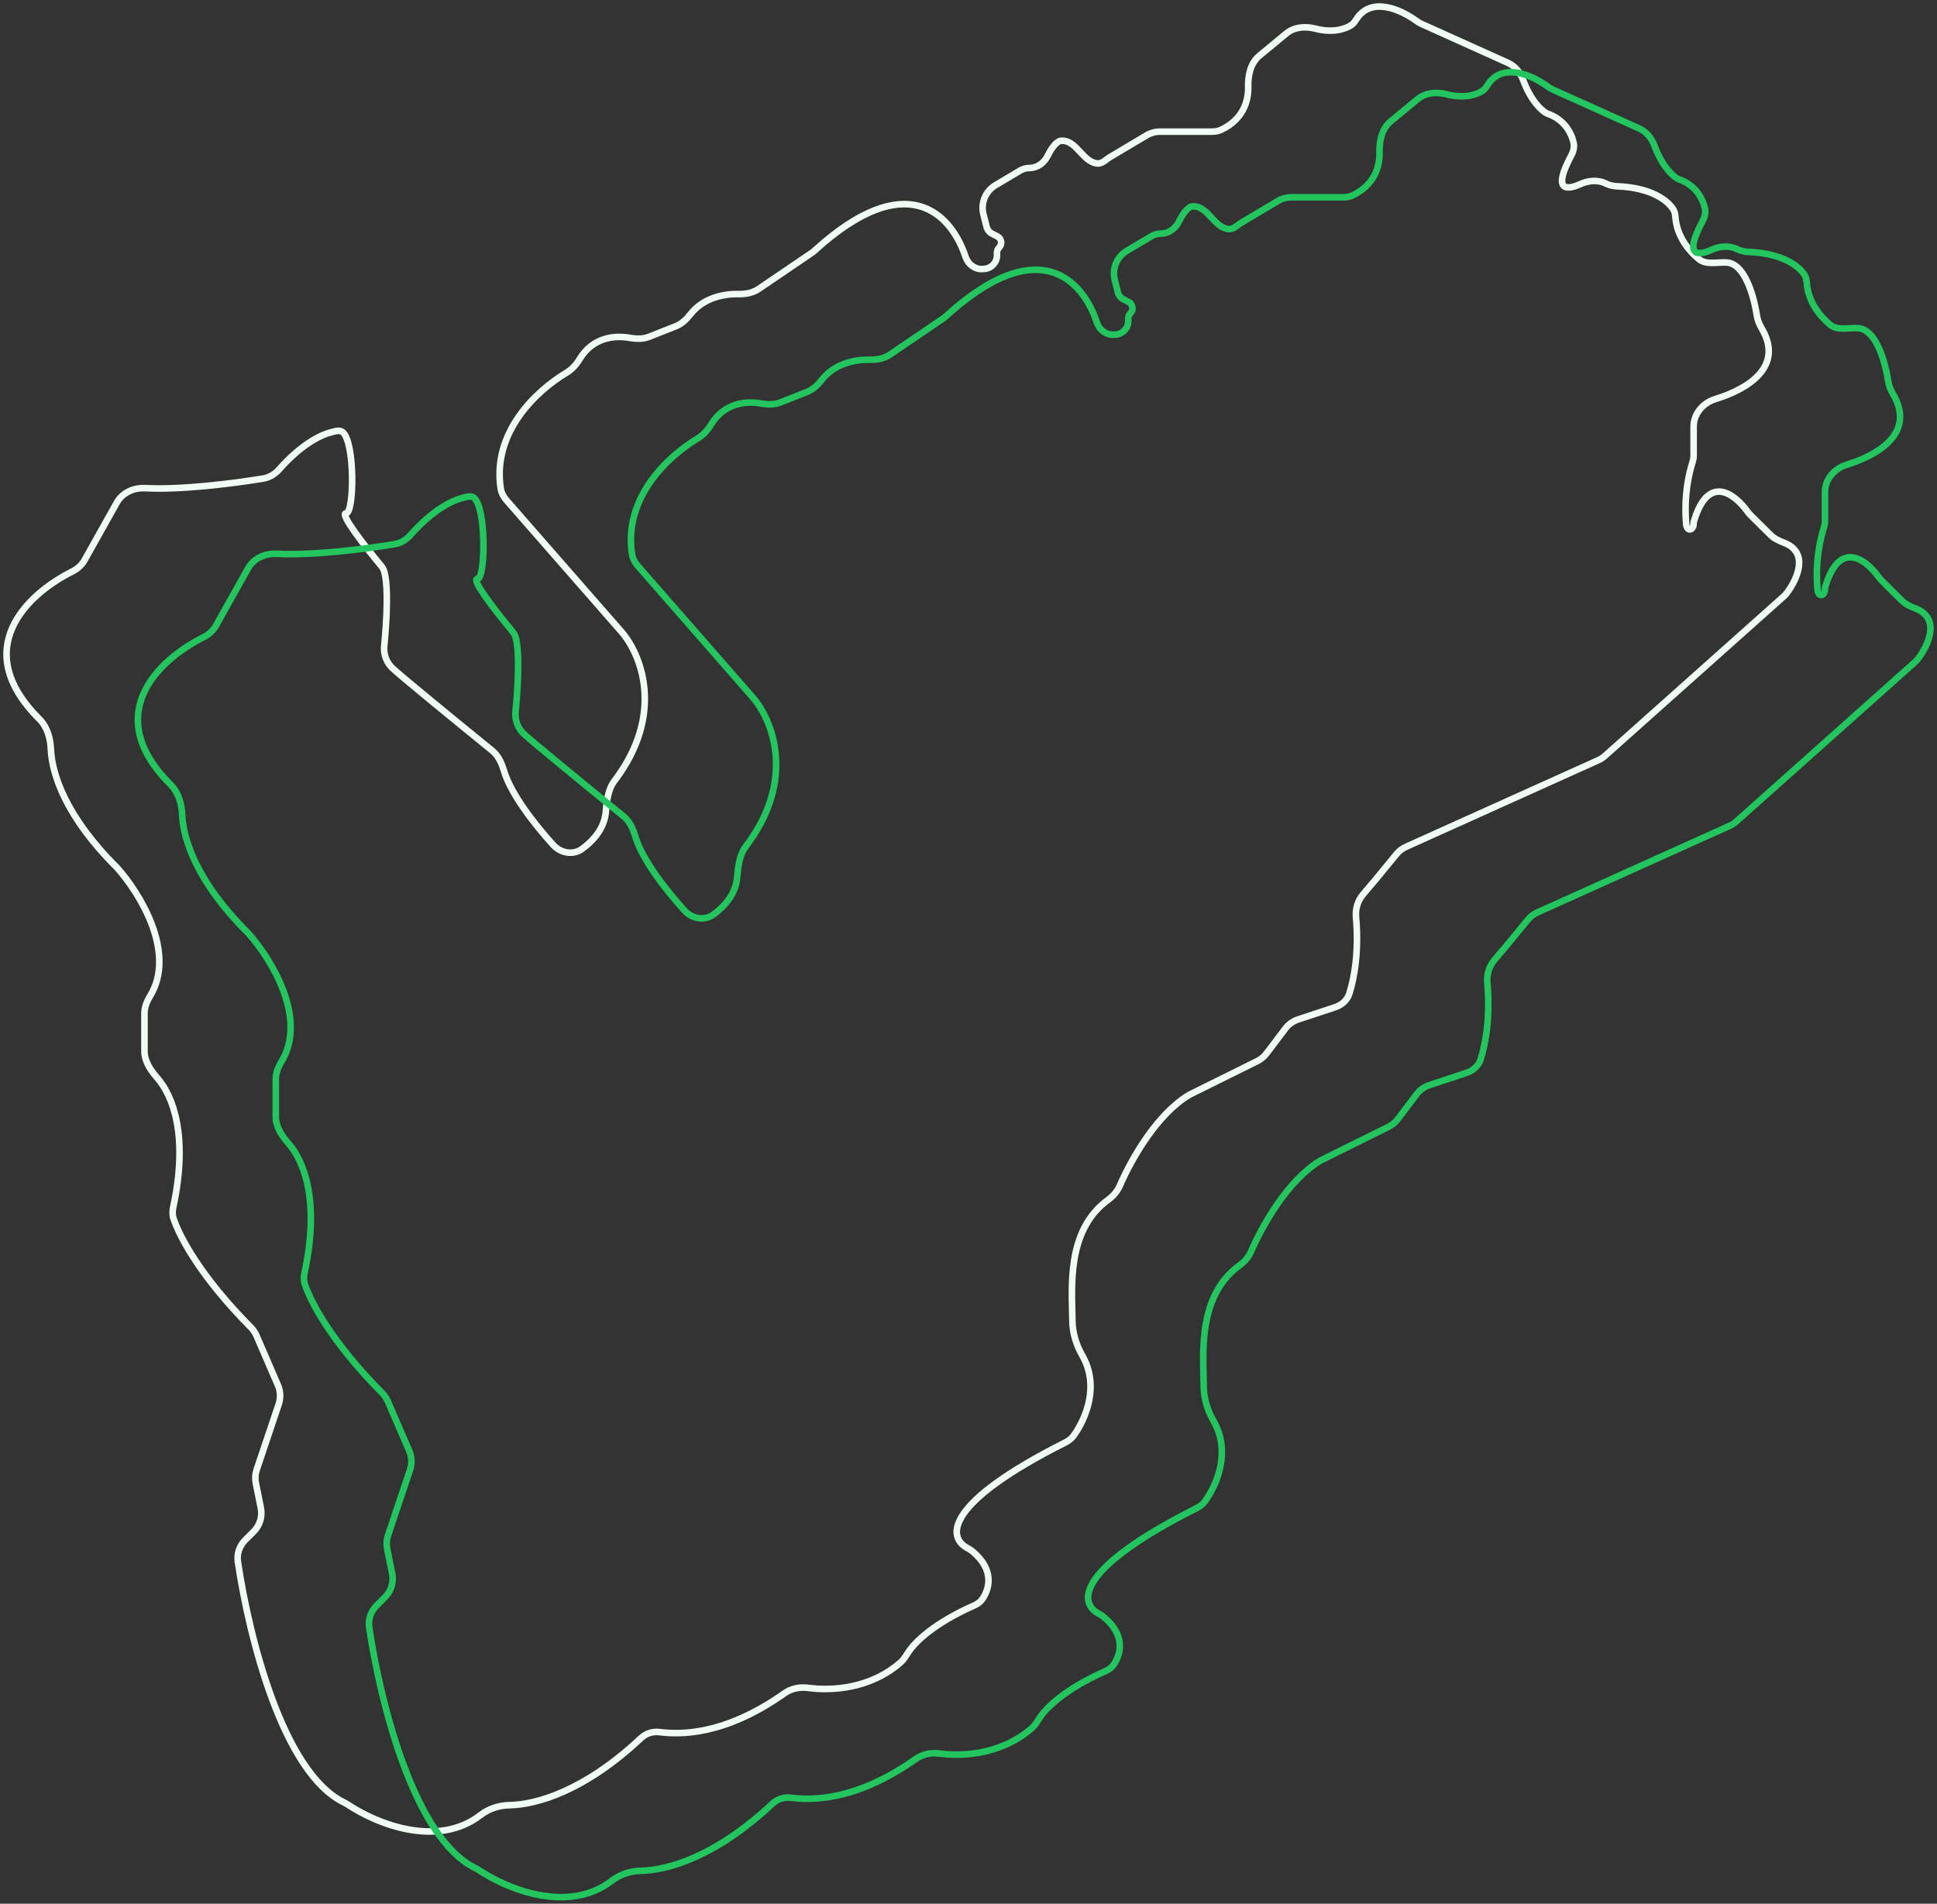 <svg width="295" height="290" viewBox="0 0 295 290" fill="none" xmlns="http://www.w3.org/2000/svg">
<rect x="0" y="0" width="295" height="290" fill="#333333" stroke="none"/>
<path d="M42.511 71.505C45.821 67.763 48.73 66.282 50.392 65.863C50.991 65.712 51.721 65.43 52.193 65.827C54.09 67.423 53.945 78.184 52.714 78.184C51.643 78.184 55.62 83.273 58 86.132C58.199 86.371 58.376 86.625 58.472 86.92C59.201 89.159 58.894 94.618 58.518 98.377C58.394 99.61 58.814 100.841 59.694 101.713C60.712 102.722 69.534 109.936 74.966 114.351C75.903 115.113 76.411 116.273 76.758 117.431C77.821 120.98 81.401 125.567 84.245 128.705C85.396 129.975 87.295 130.318 88.676 129.302C91.184 127.455 92.096 125.436 92.251 123.775L92.257 123.706C92.41 122.071 92.578 120.276 93.568 118.973C101.345 108.743 97.644 99.631 94.596 96.177L77.118 76.184C76.678 75.68 76.359 75.075 76.257 74.414C74.936 65.849 81.664 59.533 86.28 56.772C87.123 56.268 87.784 55.514 88.294 54.674C90.275 51.412 93.546 51.048 95.859 51.462C96.865 51.641 97.917 51.678 98.866 51.301L102.952 49.681C103.864 49.319 104.576 48.605 105.184 47.834C107.136 45.359 110.224 44.75 112.475 44.797C113.548 44.819 114.64 44.628 115.528 44.025L123.608 38.536C123.771 38.425 123.932 38.296 124.078 38.164C138.097 25.399 144.868 32.55 147.051 39.129C147.425 40.257 148.475 41.07 149.66 40.98L149.93 40.96C151.004 40.878 151.834 39.983 151.834 38.905V38.498C151.834 38.209 151.95 37.932 152.155 37.729C152.682 37.206 152.539 36.32 151.873 35.99L151.13 35.622C150.691 35.404 150.369 35.005 150.249 34.53L149.773 32.641C149.339 30.921 150.087 29.121 151.611 28.214L155.359 25.985C155.793 25.727 156.289 25.59 156.795 25.59C158.002 25.59 159.04 24.802 159.568 23.717C160.435 21.939 161.245 21.438 161.607 21.438H161.785C164 21.438 164.927 24.712 167.133 24.902C167.496 24.934 167.88 24.764 168.212 24.525C168.477 24.334 168.729 24.122 169.01 23.954L174.62 20.618C175.24 20.249 175.948 20.054 176.67 20.054H184.574C185.08 20.054 185.588 19.966 186.043 19.744C189.281 18.169 190.144 15.491 190.095 13.23C190.056 11.483 190.443 9.609 191.791 8.496L195.9 5.102C197.119 4.094 198.801 3.971 200.332 4.367C202.906 5.032 204.773 4.478 205.768 3.846C206.118 3.623 206.351 3.268 206.579 2.921L206.607 2.878C208.855 -0.545 213.3 1.432 215.657 3.145C215.925 3.34 216.205 3.514 216.507 3.65L229.643 9.57C230.759 10.072 231.556 11.069 231.98 12.217C233.148 15.374 234.808 16.895 235.598 17.286C238.242 18.16 239.321 20.241 239.659 21.76C239.811 22.446 239.592 23.147 239.26 23.767C236.499 28.927 238.407 29.076 240.649 28.059C241.898 27.493 243.334 27.349 244.562 27.958C245.094 28.221 245.682 28.353 246.274 28.376C251.501 28.58 253.995 30.543 254.856 31.922C255.086 32.291 255.134 32.734 255.17 33.167C255.404 35.944 257.087 38.088 258.694 39.447C259.845 40.42 261.485 39.896 262.99 39.992C265.623 40.16 267.038 44.713 267.567 48.08C267.674 48.76 267.936 49.41 268.288 50.002C271.745 55.819 266.288 59.24 261.241 60.794C259.366 61.371 257.935 63.015 257.935 64.977V69.403C257.935 69.719 257.882 70.033 257.787 70.335C256.701 73.804 256.56 77.15 256.803 79.855C256.906 81.001 257.935 80.866 257.935 79.716C257.935 79.618 257.95 79.516 257.978 79.422C260.135 72.159 264.133 75.172 266.084 77.859C266.239 78.073 266.406 78.278 266.593 78.464L269.641 81.486C270.201 82.041 270.929 82.384 271.666 82.662C275.565 84.132 273.766 88.182 272.097 90.383C271.965 90.557 271.813 90.714 271.65 90.859L244.434 115.143C244.129 115.416 243.785 115.639 243.412 115.807L214.133 129.001C213.56 129.26 213.053 129.652 212.658 130.141C210.288 133.066 208.66 135.005 207.628 136.199C206.797 137.159 206.402 138.44 206.516 139.705C206.99 144.949 206.245 149.043 205.492 151.384C205.166 152.395 204.318 153.111 203.31 153.444L197.694 155.3C196.922 155.555 196.245 156.039 195.755 156.688L192.89 160.474C192.515 160.97 192.03 161.371 191.473 161.648L181.151 166.764C176.169 169.728 172.298 176.585 170.53 180.65C170.156 181.509 169.518 182.224 168.761 182.775C162.302 187.475 163.28 196.404 163.326 201.264C163.343 203.001 163.921 204.922 164.796 206.422C167.486 211.034 165.429 216.05 163.515 218.699C163.192 219.147 162.734 219.491 162.241 219.739C143.822 229.012 144.337 234.12 147.217 235.755C147.493 235.912 147.778 236.06 148.025 236.261C151.526 239.102 150.71 242.09 149.542 243.687C149.241 244.098 148.801 244.372 148.336 244.578C142.275 247.268 139.37 250.088 138.305 251.733C137.965 252.258 137.648 252.813 137.178 253.225C132.608 257.234 126.753 257.613 123.097 257.124C121.838 256.955 120.529 257.199 119.492 257.932C110.253 264.468 103.49 264.234 100.417 263.856C99.367 263.727 98.365 264.072 97.594 264.796C89.084 272.787 81.772 274.914 77.579 274.989C76.022 275.017 74.435 275.526 73.204 276.48C66.641 281.565 57.418 277.856 53.03 274.935C52.817 274.793 52.597 274.672 52.367 274.559C43.092 270.024 37.94 249.419 36.23 237.917C36.047 236.686 36.48 235.453 37.364 234.577L38.615 233.336C39.573 232.387 39.989 231.019 39.722 229.696L38.966 225.947C38.827 225.257 38.872 224.543 39.096 223.876L42.452 213.895C42.767 212.957 42.724 211.935 42.332 211.027L39.061 203.461C38.858 202.991 38.563 202.563 38.203 202.199C30.569 194.498 27.333 188.401 26.417 185.594C26.239 185.049 26.26 184.462 26.381 183.901C28.715 173.058 26.363 166.944 23.921 164.166C22.915 163.022 22.001 161.648 22.001 160.124V154.385C22.001 153.441 22.363 152.543 22.856 151.738C26.893 145.146 21.32 136.074 17.813 132.163C10.071 124.487 7.905 117.962 7.744 114.103C7.675 112.455 7.178 110.716 6.009 109.552C-4.696 98.901 4.05 90.543 11.005 87.06C11.79 86.667 12.46 86.074 12.889 85.309L17.786 76.571C18.634 75.057 20.363 74.27 22.096 74.362C27.528 74.65 35.38 73.671 40.075 72.901C41.026 72.745 41.872 72.227 42.511 71.505Z" stroke="#F0FDF4"/>
<path d="M62.511 81.505C65.821 77.763 68.73 76.282 70.392 75.863C70.991 75.712 71.721 75.43 72.193 75.827C74.09 77.423 73.945 88.184 72.714 88.184C71.643 88.184 75.62 93.273 78 96.132C78.198 96.371 78.376 96.625 78.472 96.92C79.201 99.159 78.894 104.618 78.518 108.377C78.394 109.61 78.814 110.841 79.694 111.713C80.712 112.722 89.534 119.936 94.966 124.351C95.903 125.113 96.411 126.273 96.758 127.431C97.821 130.98 101.401 135.567 104.244 138.705C105.396 139.975 107.295 140.318 108.676 139.302C111.184 137.455 112.096 135.436 112.251 133.775L112.257 133.706C112.41 132.071 112.577 130.276 113.568 128.973C121.345 118.743 117.644 109.631 114.596 106.177L97.118 86.184C96.678 85.68 96.359 85.075 96.257 84.414C94.936 75.849 101.664 69.533 106.28 66.772C107.123 66.268 107.784 65.514 108.294 64.674C110.275 61.412 113.546 61.048 115.859 61.462C116.865 61.641 117.917 61.678 118.866 61.301L122.952 59.681C123.864 59.319 124.576 58.605 125.184 57.834C127.136 55.359 130.224 54.75 132.475 54.797C133.548 54.819 134.64 54.628 135.528 54.025L143.608 48.536C143.771 48.425 143.932 48.296 144.078 48.164C158.097 35.399 164.868 42.55 167.051 49.129C167.425 50.257 168.475 51.07 169.66 50.98L169.93 50.96C171.004 50.878 171.834 49.983 171.834 48.905V48.498C171.834 48.209 171.95 47.932 172.155 47.729C172.682 47.206 172.539 46.32 171.873 45.99L171.13 45.622C170.691 45.404 170.369 45.005 170.249 44.53L169.773 42.641C169.339 40.921 170.087 39.121 171.611 38.214L175.359 35.985C175.793 35.727 176.289 35.59 176.795 35.59C178.002 35.59 179.04 34.802 179.568 33.717C180.435 31.939 181.245 31.438 181.607 31.438H181.785C184 31.438 184.927 34.712 187.133 34.903C187.496 34.934 187.88 34.764 188.212 34.525C188.477 34.334 188.729 34.122 189.01 33.955L194.62 30.618C195.24 30.249 195.948 30.054 196.67 30.054H204.574C205.08 30.054 205.588 29.966 206.043 29.744C209.281 28.169 210.144 25.491 210.095 23.23C210.056 21.483 210.443 19.609 211.791 18.496L215.9 15.102C217.119 14.094 218.801 13.971 220.332 14.367C222.906 15.032 224.773 14.478 225.768 13.846C226.118 13.623 226.351 13.268 226.579 12.921L226.607 12.878C228.855 9.455 233.3 11.432 235.657 13.145C235.925 13.34 236.205 13.514 236.507 13.65L249.643 19.57C250.759 20.073 251.556 21.069 251.98 22.217C253.148 25.374 254.808 26.895 255.598 27.286C258.242 28.16 259.321 30.241 259.659 31.76C259.811 32.446 259.592 33.147 259.26 33.767C256.499 38.927 258.407 39.076 260.649 38.059C261.898 37.493 263.334 37.349 264.562 37.958C265.094 38.221 265.682 38.353 266.274 38.376C271.501 38.58 273.995 40.543 274.856 41.922C275.086 42.291 275.134 42.734 275.17 43.167C275.404 45.944 277.087 48.088 278.694 49.447C279.845 50.42 281.485 49.896 282.99 49.992C285.623 50.16 287.038 54.713 287.567 58.08C287.674 58.76 287.936 59.41 288.288 60.002C291.745 65.819 286.288 69.24 281.241 70.794C279.366 71.371 277.935 73.015 277.935 74.977V79.403C277.935 79.719 277.882 80.033 277.787 80.335C276.701 83.804 276.56 87.15 276.803 89.855C276.906 91.001 277.935 90.866 277.935 89.716C277.935 89.618 277.95 89.516 277.978 89.422C280.135 82.159 284.133 85.172 286.084 87.859C286.239 88.073 286.406 88.278 286.593 88.464L289.641 91.486C290.201 92.041 290.929 92.384 291.666 92.662C295.565 94.132 293.766 98.182 292.097 100.383C291.965 100.557 291.813 100.714 291.65 100.859L264.434 125.143C264.129 125.416 263.785 125.639 263.412 125.807L234.133 139.001C233.56 139.26 233.053 139.652 232.658 140.141C230.288 143.066 228.66 145.005 227.628 146.199C226.797 147.159 226.402 148.44 226.516 149.705C226.99 154.949 226.245 159.043 225.492 161.384C225.166 162.395 224.318 163.111 223.31 163.444L217.694 165.3C216.922 165.555 216.245 166.039 215.755 166.688L212.89 170.474C212.515 170.97 212.03 171.371 211.473 171.648L201.151 176.764C196.169 179.728 192.298 186.585 190.53 190.65C190.156 191.509 189.518 192.224 188.761 192.775C182.302 197.475 183.28 206.404 183.326 211.264C183.343 213.001 183.921 214.922 184.796 216.422C187.486 221.034 185.429 226.05 183.515 228.699C183.192 229.147 182.734 229.491 182.241 229.739C163.822 239.012 164.337 244.12 167.217 245.755C167.493 245.912 167.778 246.06 168.025 246.261C171.526 249.102 170.71 252.09 169.542 253.687C169.241 254.098 168.801 254.372 168.336 254.578C162.275 257.268 159.37 260.088 158.305 261.733C157.965 262.258 157.648 262.813 157.178 263.225C152.608 267.234 146.753 267.613 143.097 267.124C141.838 266.955 140.529 267.199 139.492 267.932C130.253 274.468 123.49 274.234 120.417 273.856C119.367 273.727 118.365 274.072 117.594 274.796C109.084 282.787 101.772 284.914 97.579 284.989C96.022 285.017 94.435 285.526 93.204 286.48C86.641 291.565 77.418 287.856 73.03 284.935C72.817 284.793 72.597 284.672 72.367 284.559C63.092 280.024 57.94 259.419 56.23 247.917C56.047 246.686 56.48 245.453 57.364 244.577L58.615 243.336C59.573 242.387 59.989 241.019 59.722 239.696L58.966 235.947C58.827 235.257 58.872 234.543 59.096 233.876L62.452 223.895C62.767 222.957 62.724 221.935 62.332 221.027L59.061 213.461C58.858 212.991 58.563 212.563 58.203 212.199C50.569 204.498 47.333 198.401 46.417 195.594C46.239 195.049 46.26 194.462 46.381 193.901C48.715 183.058 46.363 176.944 43.921 174.166C42.915 173.022 42.001 171.648 42.001 170.124V164.385C42.001 163.441 42.363 162.543 42.856 161.738C46.893 155.146 41.32 146.074 37.813 142.163C30.071 134.487 27.905 127.962 27.744 124.103C27.675 122.455 27.178 120.716 26.009 119.552C15.304 108.901 24.05 100.543 31.005 97.06C31.79 96.667 32.461 96.074 32.889 95.309L37.786 86.571C38.634 85.057 40.363 84.27 42.096 84.362C47.528 84.65 55.38 83.671 60.075 82.901C61.026 82.745 61.872 82.227 62.511 81.505Z" stroke="#22C55E"/>
</svg>
